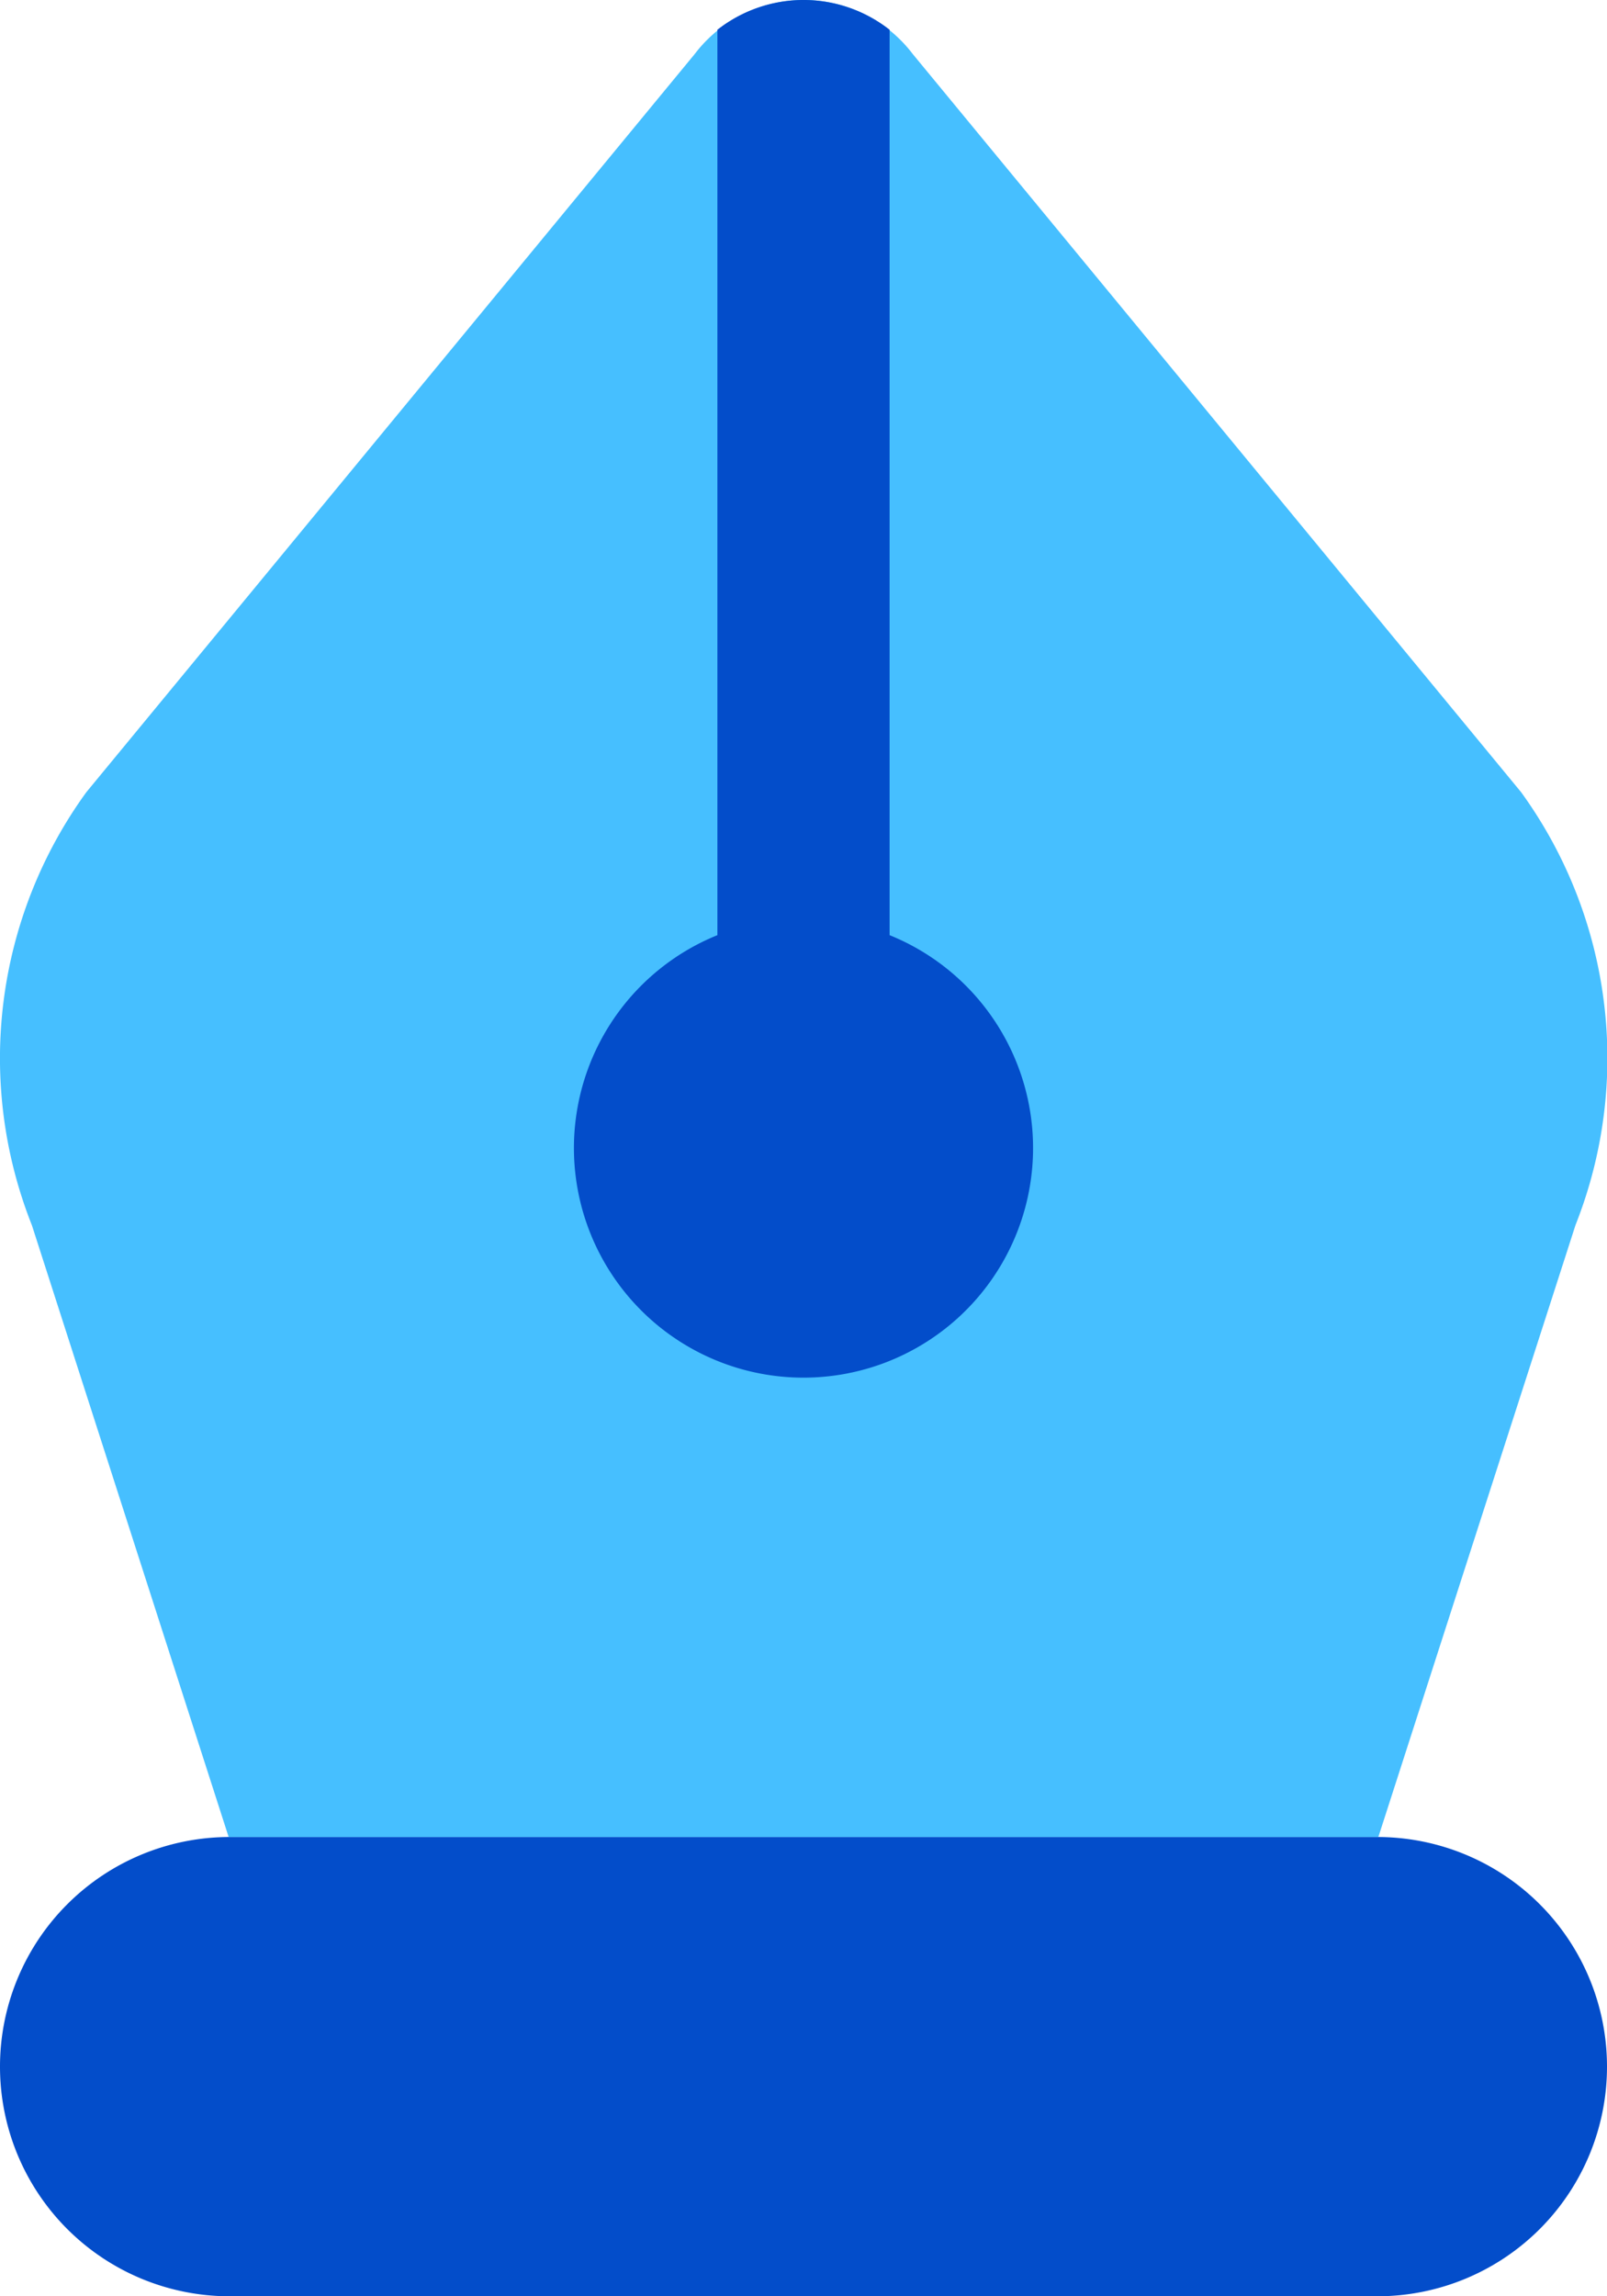 <svg id="Design" xmlns="http://www.w3.org/2000/svg" width="14" height="20" viewBox="0 0 14 20">
  <path id="Path_93956" data-name="Path 93956" d="M17,2H7A2,2,0,1,0,7,6H17a2,2,0,1,0,0-4Z" transform="translate(-5 14)" fill="#034dca"/>
  <path id="Path_93957" data-name="Path 93957" d="M17.008,22H6.992L5.278,16.672A3.944,3.944,0,0,1,5.752,12.9l5.3-6.429a1.193,1.193,0,0,1,1.9,0l5.3,6.429a3.945,3.945,0,0,1,.474,3.769Z" transform="translate(-5 -6)" fill="#46bfff"/>
  <path id="Path_93958" data-name="Path 93958" d="M12.75,18.145a2,2,0,1,1-1.5,0V10.259a1.215,1.215,0,0,1,1.5,0Z" transform="translate(-5 -10)" fill="#034dca"/>
</svg>
